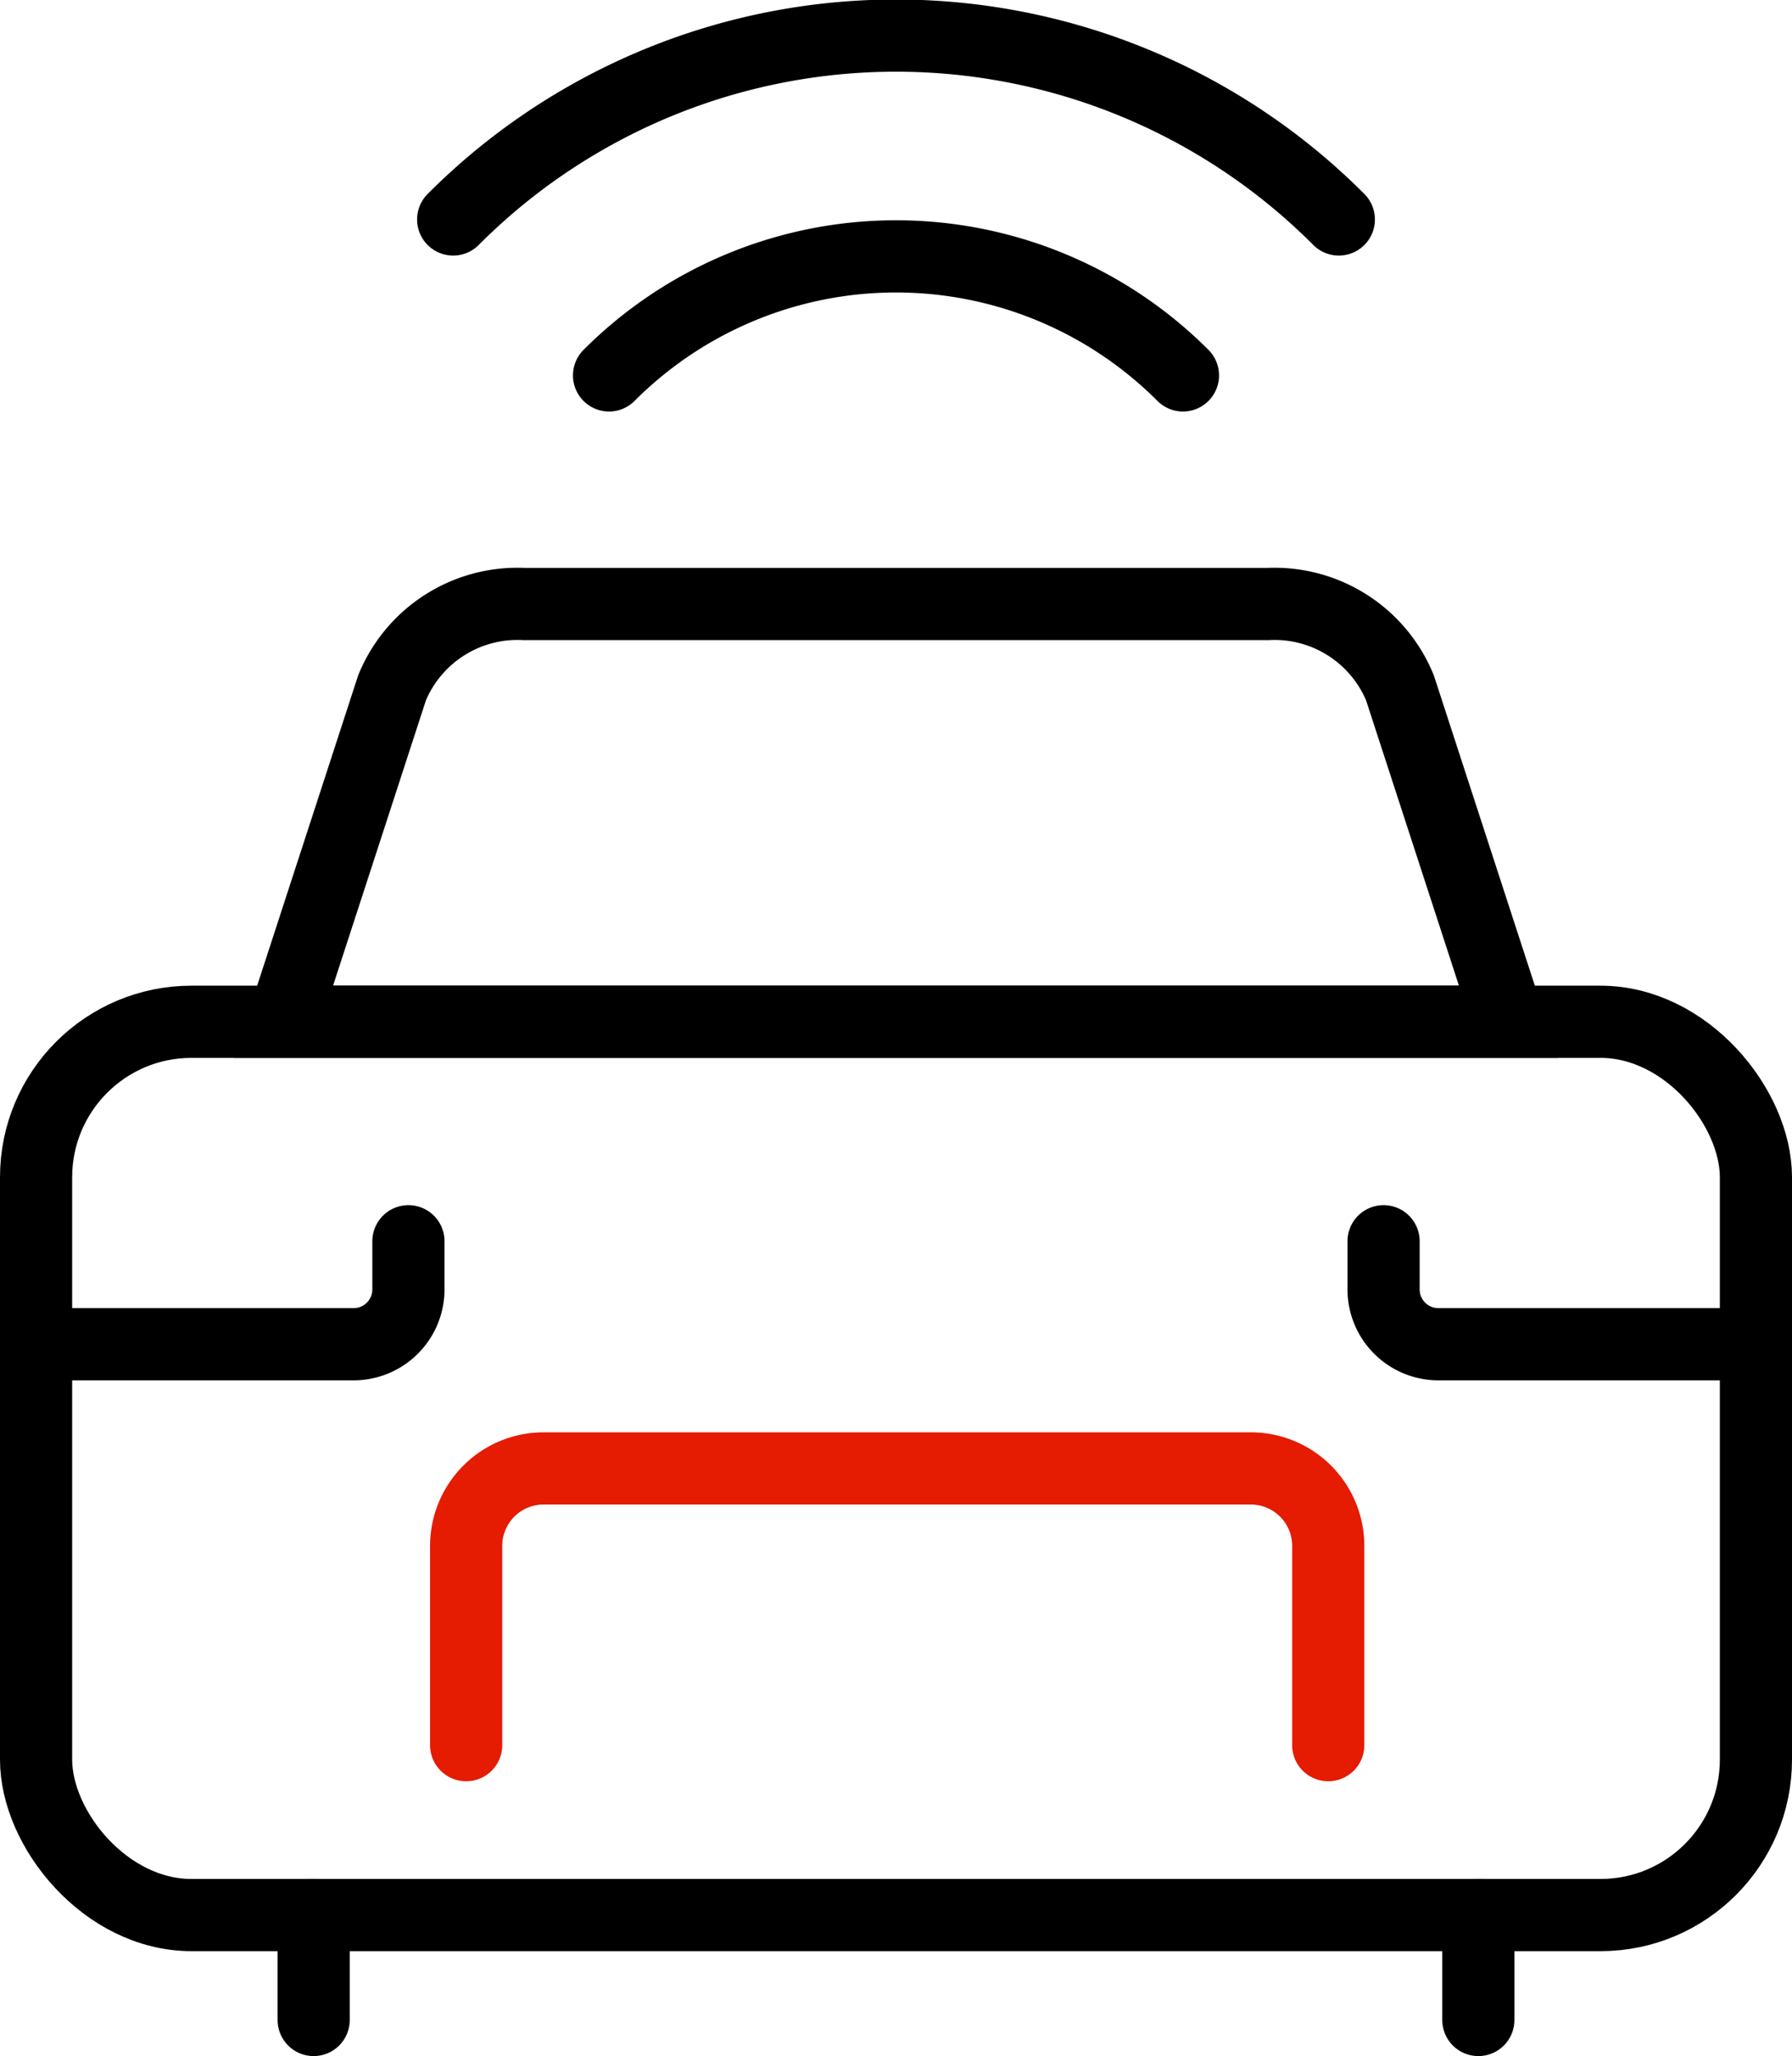 <svg xmlns="http://www.w3.org/2000/svg" viewBox="0 0 37.25 42.72"><defs><style>.cls-1,.cls-2{fill:none;stroke-linecap:round;stroke-miterlimit:10;stroke-width:1.5px;}.cls-1{stroke:#000;}.cls-2{stroke:#e51b02;}</style></defs><title>汽车领域</title><g id="图层_2" data-name="图层 2"><g id="图层_1-2" data-name="图层 1"><path class="cls-1" d="M9.42,4.56a13,13,0,0,1,18.41,0"/><path class="cls-1" d="M12.66,7.8a8.43,8.43,0,0,1,11.93,0"/><path class="cls-1" d="M8.15,14.29,5.89,21.23H31.36L29.1,14.29a2.82,2.82,0,0,0-2.75-1.74H10.9A2.82,2.82,0,0,0,8.15,14.29Z"/><rect class="cls-1" x="0.75" y="21.23" width="35.75" height="18.56" rx="3.23" ry="3.23"/><path class="cls-1" d="M36.5,27.93H29.9a1.14,1.14,0,0,1-1.14-1.14v-1"/><path class="cls-1" d="M.75,27.93h6.6a1.14,1.14,0,0,0,1.14-1.14v-1"/><path class="cls-2" d="M9.69,36.26V32.12a1.61,1.61,0,0,1,1.61-1.61H26a1.61,1.61,0,0,1,1.61,1.61v4.14"/><line class="cls-1" x1="6.52" y1="39.79" x2="6.52" y2="41.97"/><line class="cls-1" x1="30.73" y1="39.79" x2="30.73" y2="41.97"/></g></g></svg>